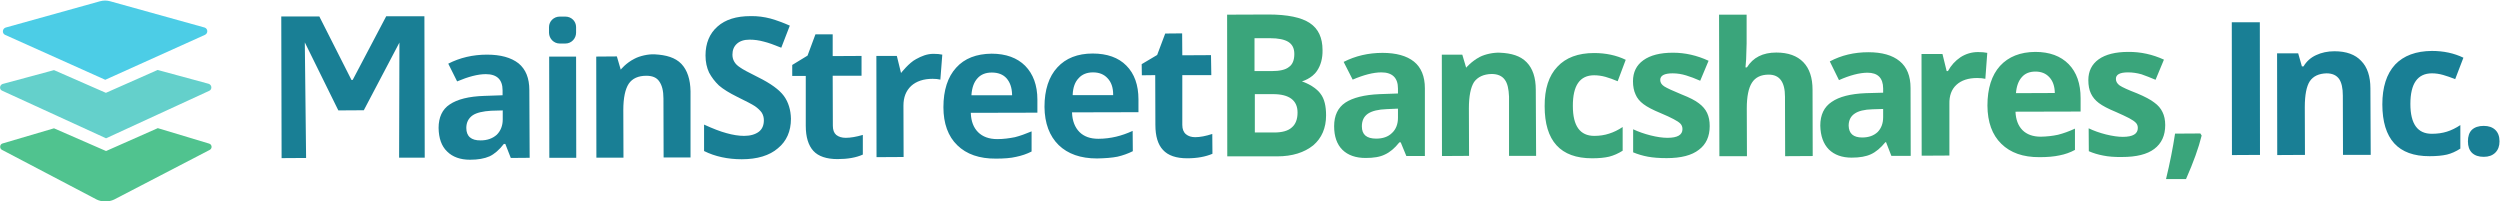 <svg version="1.2" xmlns="http://www.w3.org/2000/svg" viewBox="0 0 1551 125" width="1551" height="125"><style>.a{fill:#64d0cb}.b{fill:#50c38f}.c{fill:#4ccde6}.d{fill:#197f95}.e{fill:#3aa57b}</style><path class="a" d="m97.8 43.4l-32.1 14.2-32.2-14.1-31.9 8.6c-1.9 0.7-2.2 3.4-0.2 4.2l64.4 29.5 64.1-29.5c1.8-0.9 1.6-3.6-0.4-4.3"/><path class="b" d="m97.9 79.5l-32.1 14.2-32.3-14.1-31.9 9.4c-1.8 0.5-2 3-0.5 3.9l58.9 30.9c3.3 1.6 7.4 1.6 10.8 0l59.3-30.8c1.7-0.9 1.5-3.3-0.3-3.9"/><path class="c" d="m3.5 17.1c-2.1 0.7-2.3 3.6-0.4 4.5l62.2 27.9 61.9-27.9c2-1 1.8-3.8-0.2-4.5l-58.6-16.3q-3.2-0.9-6.4 0"/><path fill-rule="evenodd" class="d" d="m1384.7 96.2l17.4-0.1-0.1-82.3h-17.4zm85.9-41.3q0-11.3-5.7-17.1-5.6-6-16.6-6-6.3 0-11.4 2.4-5 2.3-7.8 7h-1l-2.3-8.1h-13.1l0.1 63.1 17.2-0.1-0.1-29.6q0-11.3 3.1-16.1 3.2-4.7 10.4-4.9 5.3 0 7.8 3.5 2.3 3.4 2.3 10.3l0.1 36.8h17.2zm47.5 41q4.1-1 8.3-3.7v-14.6q-4.2 2.8-8.4 4.1-4.2 1.3-9.2 1.3-13.4 0.1-13.4-18.5 0-19 13.4-19 3.4 0 6.9 1 3.5 1 7.5 2.6l5.1-13.3q-8.7-4.2-19.5-4.2-14.9 0.1-22.9 8.5-7.9 8.6-7.9 24.7 0.1 32.2 29.3 32.1 6.5 0 10.8-1zm15.5-1.1q2.6 2.5 7.3 2.5 4.6 0 7.2-2.6 2.6-2.6 2.6-7 0-4.6-2.6-7.1-2.6-2.5-7.2-2.5-4.8 0-7.4 2.5-2.4 2.4-2.4 7.1 0 4.6 2.5 7.1zm-1270.1 3l-0.2-87.7h-23.7l-20.8 39.5h-0.8l-0.1-0.3-19.8-39.1h-23.6l0.2 87.9 15.2-0.1-0.8-71.7 20.8 42.2 15.8-0.1 22.1-42-0.2 71.4z"/><path fill-rule="evenodd" class="e" d="m987.7 98.2q-29.4 0-29.4-32.3-0.1-16.1 7.9-24.5 7.9-8.5 22.8-8.5 10.9 0 19.6 4.2l-5 13.3q-4-1.7-7.5-2.7-3.6-1-7.1-1-13.3 0-13.2 19.1 0 18.5 13.3 18.5 5 0 9.2-1.4 4.2-1.3 8.4-4.1v14.7q-4.1 2.6-8.4 3.7-4.2 1-10.6 1zm73-20q0 9.7-6.7 14.7-6.6 5.2-20 5.2-6.9 0-11.7-0.9-4.8-0.9-9.1-2.7v-14.3q4.9 2.3 10.8 3.8 6 1.5 10.5 1.5 9.3 0 9.3-5.4 0-2-1.2-3.3-1.2-1.3-4.3-2.9-3-1.6-8-3.7-7.3-3-10.7-5.6-3.5-2.6-4.9-6-1.6-3.4-1.6-8.2 0-8.4 6.4-13 6.5-4.7 18.4-4.7 11.3 0 22.1 5l-5.2 12.4q-4.7-2.1-8.7-3.3-4.2-1.3-8.4-1.3-7.7 0-7.7 4.1 0 2.4 2.5 4 2.5 1.6 10.8 5 7.4 2.9 10.7 5.5 3.5 2.6 5.1 6 1.6 3.4 1.6 8.1zm63.9 18.6l-17.1 0.1-0.1-36.9q0-13.7-10.1-13.7-7.2 0-10.4 5-3.2 5-3.2 15.9l0.1 29.7h-17.1l-0.2-87.8h17.1v17.9q0 2.1-0.3 9.8l-0.4 5h0.9q5.7-9.2 18.2-9.2 11 0 16.8 6 5.7 5.9 5.7 17.1zm48.8-0.1l-3.3-8.5h-0.4q-4.4 5.4-9 7.5-4.5 2.1-11.9 2.1-9 0-14.2-5.1-5.1-5.2-5.3-14.8 0-10 7.1-14.7 6.9-4.8 21-5.4l10.9-0.3v-2.7q-0.1-9.7-9.8-9.7-7.5 0.1-17.6 4.6l-5.7-11.6q10.7-5.7 23.9-5.7 12.7 0 19.4 5.5 6.8 5.5 6.8 16.7l0.1 42.1zm-5.1-29.1l-6.6 0.2q-7.5 0.2-11.1 2.7-3.7 2.5-3.7 7.5 0.2 7.3 8.4 7.3 6 0 9.6-3.4 3.4-3.5 3.4-9.2zm58.9-35.3q3.4 0 5.7 0.5l-1.2 16.1q-2.1-0.5-5.1-0.5-8.2 0-12.8 4.2-4.6 4.2-4.4 11.9v32l-17.2 0.1-0.1-63.1h13l2.6 10.6h0.8q2.9-5.3 7.8-8.6 5-3.2 10.9-3.2zm38.1 65.2q-15.2 0.1-23.7-8.3-8.5-8.3-8.6-23.7 0-15.9 7.8-24.6 7.9-8.6 21.9-8.7 13.2 0 20.7 7.6 7.4 7.6 7.4 21.1v8.3l-40.4 0.1q0.3 7.3 4.3 11.4 4.1 4.1 11.4 4.1 5.7-0.1 10.7-1.2 5.1-1.3 10.5-3.8v13.2q-4.4 2.4-9.6 3.4-5 1.1-12.4 1.1zm-2.5-53.1q-5.5 0-8.5 3.5-3.1 3.5-3.6 9.9l24.1-0.1q-0.1-6.3-3.4-9.8-3.2-3.5-8.6-3.5zm80.5 33.2q0 9.7-6.8 14.8-6.6 5-20 5-6.9 0.1-11.7-0.9-4.8-0.9-8.9-2.7l-0.1-14.2q4.8 2.3 10.7 3.8 6.1 1.5 10.5 1.5 9.3 0 9.3-5.5 0-2-1.2-3.2-1.2-1.3-4.2-2.9-3.1-1.6-8.1-3.8-7.3-3-10.7-5.6-3.3-2.5-4.9-5.9-1.6-3.3-1.6-8.3 0-8.3 6.4-12.9 6.5-4.6 18.4-4.6 11.4-0.1 22.1 4.8l-5.2 12.5q-4.7-2-8.7-3.4-4.2-1.2-8.4-1.2-7.6 0-7.5 4.1 0 2.3 2.3 4 2.5 1.7 10.8 4.9 7.4 3.1 10.7 5.7 3.5 2.5 5.1 5.9 1.7 3.4 1.7 8.1zm22.6 6.5q-2.8 11.4-9.7 27h-12.4q3.6-14.9 5.6-28.2l15.7-0.1z"/><path fill-rule="evenodd" class="d" d="m272.1 79.4c0-6.6 2.3-11.6 6.9-14.6 4.7-3.2 11.9-5 21.3-5.3l11.5-0.4v-3.1c0-6.6-3.5-10-10.4-10-5 0-10.9 1.6-17.8 4.5l-5.5-11c7.2-3.7 15.3-5.6 24-5.6 8.5 0 15 1.8 19.6 5.4 4.5 3.7 6.7 9.2 6.7 16.6l0.2 42-11.7 0.1-3.4-8.7h-0.9l-0.1 0.1c-2.8 3.6-5.8 6.2-8.8 7.6-3.2 1.4-7.2 2.1-12.1 2.1-6 0-10.8-1.7-14.2-5.1-3.5-3.3-5.2-8.3-5.3-14.6zm17.2 0c0 5.2 3.1 7.8 8.9 7.7 4.1 0 7.4-1.2 10-3.5 2.4-2.4 3.7-5.6 3.7-9.5v-5.6l-7.2 0.2c-5 0.3-9 1.2-11.4 2.8-2.6 1.8-4 4.4-4 7.9zm51.4-44.3h16.7l0.1 62.8h-16.7zm16.7-18.3v3.5c0 3.6-2.9 6.7-6.6 6.7h-3.6c-3.6 0-6.5-3-6.6-6.6v-3.6c0-3.6 3-6.5 6.6-6.5h3.6c3.7 0 6.6 2.9 6.6 6.5zm32.7 35.1c-2.2 3.3-3.4 8.8-3.4 16.4l0.1 29.5h-16.8l-0.1-62.7 12.8-0.1 2.4 8.2c0 0 3.2-4.1 8.6-6.8 3.2-1.7 8.5-2.9 12.4-2.7 7.3 0.4 12.8 2 16.6 5.9 3.7 3.9 5.6 9.7 5.7 17.1v41h-16.7l-0.1-36.6c0-4.8-0.9-8.2-2.6-10.6-1.6-2.4-4.3-3.5-8-3.5-5.1 0-8.7 1.7-10.9 4.9z"/><path fill-rule="evenodd" class="e" d="m914.5 50.9c-2.1 3.3-3.2 8.8-3.2 16.3l0.1 29.5-16.8 0.1-0.1-62.9h12.7l2.4 8.1c0 0 3.2-3.9 8.5-6.7 3.3-1.7 8.6-2.8 12.4-2.6 7.3 0.3 12.8 2 16.6 5.9q5.7 5.8 5.7 17.1l0.2 41h-16.8v-36.8c-0.2-4.6-0.9-8.1-2.6-10.4-1.7-2.4-4.5-3.6-8.2-3.6-4.9 0.1-8.6 1.8-10.9 5z"/><path fill-rule="evenodd" class="d" d="m450.7 82.6c3.9 1.1 7.6 1.7 10.9 1.7 3.9 0 6.9-0.9 9.1-2.5q3.2-2.4 3.2-7.2 0-2.6-1.3-4.7-1.5-2.1-4.2-4c-1.8-1.2-5.5-3.1-11-5.8q-7.5-3.7-11.4-7.1c-2.5-2.4-4.5-5-6.1-8-1.4-3-2.2-6.5-2.2-10.6 0-7.5 2.5-13.6 7.4-17.9 4.9-4.4 11.8-6.5 20.5-6.5 4.4-0.1 8.5 0.5 12.4 1.5 3.9 1.1 7.9 2.6 12 4.4l-5.3 13.7c-4.4-1.8-8-3.1-10.9-3.8-2.9-0.8-5.8-1.2-8.8-1.2q-5.1 0-7.9 2.6-2.7 2.5-2.7 6.7 0 2.4 1.1 4.3 1.1 2 3.6 3.6c1.6 1.2 5.4 3.2 11.2 6.1 7.9 3.9 13.2 7.8 16 11.6 2.8 3.8 4.3 8.7 4.4 14.2 0 7.7-2.7 13.9-8.1 18.3-5.2 4.5-12.8 6.8-22.4 6.8-8.7 0-16.6-1.7-23.4-5.1v-16.4c5.5 2.5 10.1 4.3 13.9 5.3zm49.2-4.5v-31h-8.4v-6.8l9.5-5.8 4.9-13.2h10.7v13.5l17.9-0.1v12.3h-17.9l0.1 31q0 3.9 2.1 5.7 2.3 1.8 5.9 1.8c2.9 0 6.5-0.6 10.6-1.8v12.2c-4.2 1.9-9.5 2.8-15.7 2.8-6.8 0-11.9-1.7-15-5.1q-4.7-5.2-4.7-15.5zm65.4-24.8c-3.2 3-4.8 7-4.8 12.2l0.1 31.9-16.8 0.1-0.1-62.8h12.7l2.6 10.6c0 0 5-6.4 9.3-8.6 3.4-1.9 6.9-3.3 10.8-3.3q3.3 0 5.5 0.5l-1.2 15.5q-2-0.5-4.8-0.5c-5.6 0-10.1 1.5-13.3 4.4zm78.3 16.6l-41.3 0.1v0.3q0.3 7.5 4.5 11.7c2.8 2.8 6.8 4.3 11.9 4.3 3.8 0 7.5-0.5 11-1.2 3.2-0.8 6.7-2.1 10.3-3.6v12.5c-2.9 1.5-6.2 2.6-9.6 3.3-3.3 0.8-7.6 1.1-12.5 1.1-10.2 0.1-18.3-2.7-24-8.3-5.7-5.5-8.6-13.5-8.6-23.6 0-10.6 2.7-18.8 7.9-24.5 5.2-5.8 12.6-8.6 22-8.7 8.9 0 15.9 2.6 20.8 7.5 5 5.1 7.6 12.1 7.6 21zm-15.7-10.8v-0.4c-0.1-4.4-1.3-7.7-3.5-10.2-2.2-2.4-5.3-3.5-9.1-3.5-3.8 0-6.8 1.2-8.9 3.6q-3.2 3.5-3.7 10.1v0.4zm78.4 10.5l-41.2 0.1v0.4c0.2 4.9 1.8 9 4.6 11.8q4.2 4.2 11.7 4.2c3.8 0 7.6-0.5 11-1.3 3.4-0.8 6.8-2 10.3-3.6l0.1 12.6c-3 1.5-6.1 2.6-9.5 3.4-3.5 0.7-7.7 1-12.7 1.1-10.2 0-18.1-2.8-23.8-8.3-5.7-5.6-8.7-13.5-8.8-23.7 0-10.5 2.7-18.8 8-24.5 5.2-5.7 12.6-8.6 21.9-8.6 8.9 0 16 2.5 20.9 7.5 5 5 7.5 12.1 7.5 20.9zm-15.7-10.6v-0.4c0-4.4-1.2-7.7-3.5-10.1q-3.3-3.6-9-3.6c-3.7 0-6.8 1.2-8.9 3.6q-3.4 3.5-3.7 10.1v0.4zm26.2 18.5l-0.1-30.9-8.3 0.1-0.1-6.9 9.6-5.7 5-13.3 10.5-0.1 0.1 13.6 17.8-0.1 0.2 12.4h-18v30.9q0 3.9 2.3 5.8 2.2 1.8 5.7 1.8c3 0 6.6-0.7 10.6-2l0.1 12.3c-4.2 1.8-9.5 2.8-15.6 2.8-6.9 0-11.9-1.7-15.1-5.2q-4.7-5-4.7-15.5z"/><path fill-rule="evenodd" class="e" d="m814.7 90.2c-5.5 4.4-12.9 6.8-22.3 6.8h-31l-0.1-87.9 25.7-0.1c11.7 0 20.4 1.8 25.6 5.3 5.3 3.5 7.9 9.1 7.9 16.8 0.1 5.1-1.1 9.4-3.4 12.8-3.2 4.9-9.4 6.6-9.4 6.6 0 0 7.7 2.4 11.5 7.6 2.5 3.2 3.5 7.8 3.5 13.5 0 7.8-2.7 14.1-8 18.6zm-36.4-46.1h10.7c4.9 0 8.5-0.8 10.6-2.5q3.4-2.3 3.4-8.1c0-3.5-1.2-5.9-3.7-7.5-2.4-1.5-6.2-2.3-11.3-2.3h-9.7zm26.7 25.7c0-7.5-5.1-11.4-15.2-11.4h-11.3v23.8h12c4.9 0 8.6-1 10.9-3.1q3.6-3 3.6-9.3zm54.1 26.1c-3 1.5-7 2.1-11.9 2.1-6.1 0-10.9-1.7-14.3-5-3.5-3.4-5.2-8.4-5.2-14.7 0-6.6 2.3-11.5 6.9-14.6 4.7-3.1 11.9-4.9 21.3-5.3l11.4-0.4v-3.1c0-6.6-3.5-10-10.3-10-5 0-11.1 1.6-17.8 4.5l-5.6-11c7.3-3.7 15.3-5.6 24.1-5.6 8.4 0 15 1.8 19.5 5.4 4.5 3.6 6.8 9.2 6.8 16.6v42h-11.5l-3.5-8.5h-0.8l-0.1 0.1q-4.3 5.4-9 7.5zm4.5-13.4c2.5-2.3 3.7-5.6 3.7-9.4v-5.7l-7 0.3c-5.2 0.2-9 1.1-11.6 2.8-2.6 1.8-3.8 4.4-3.8 7.9 0 5.1 2.9 7.6 8.9 7.6 4 0 7.4-1.1 9.8-3.5z"/></svg>